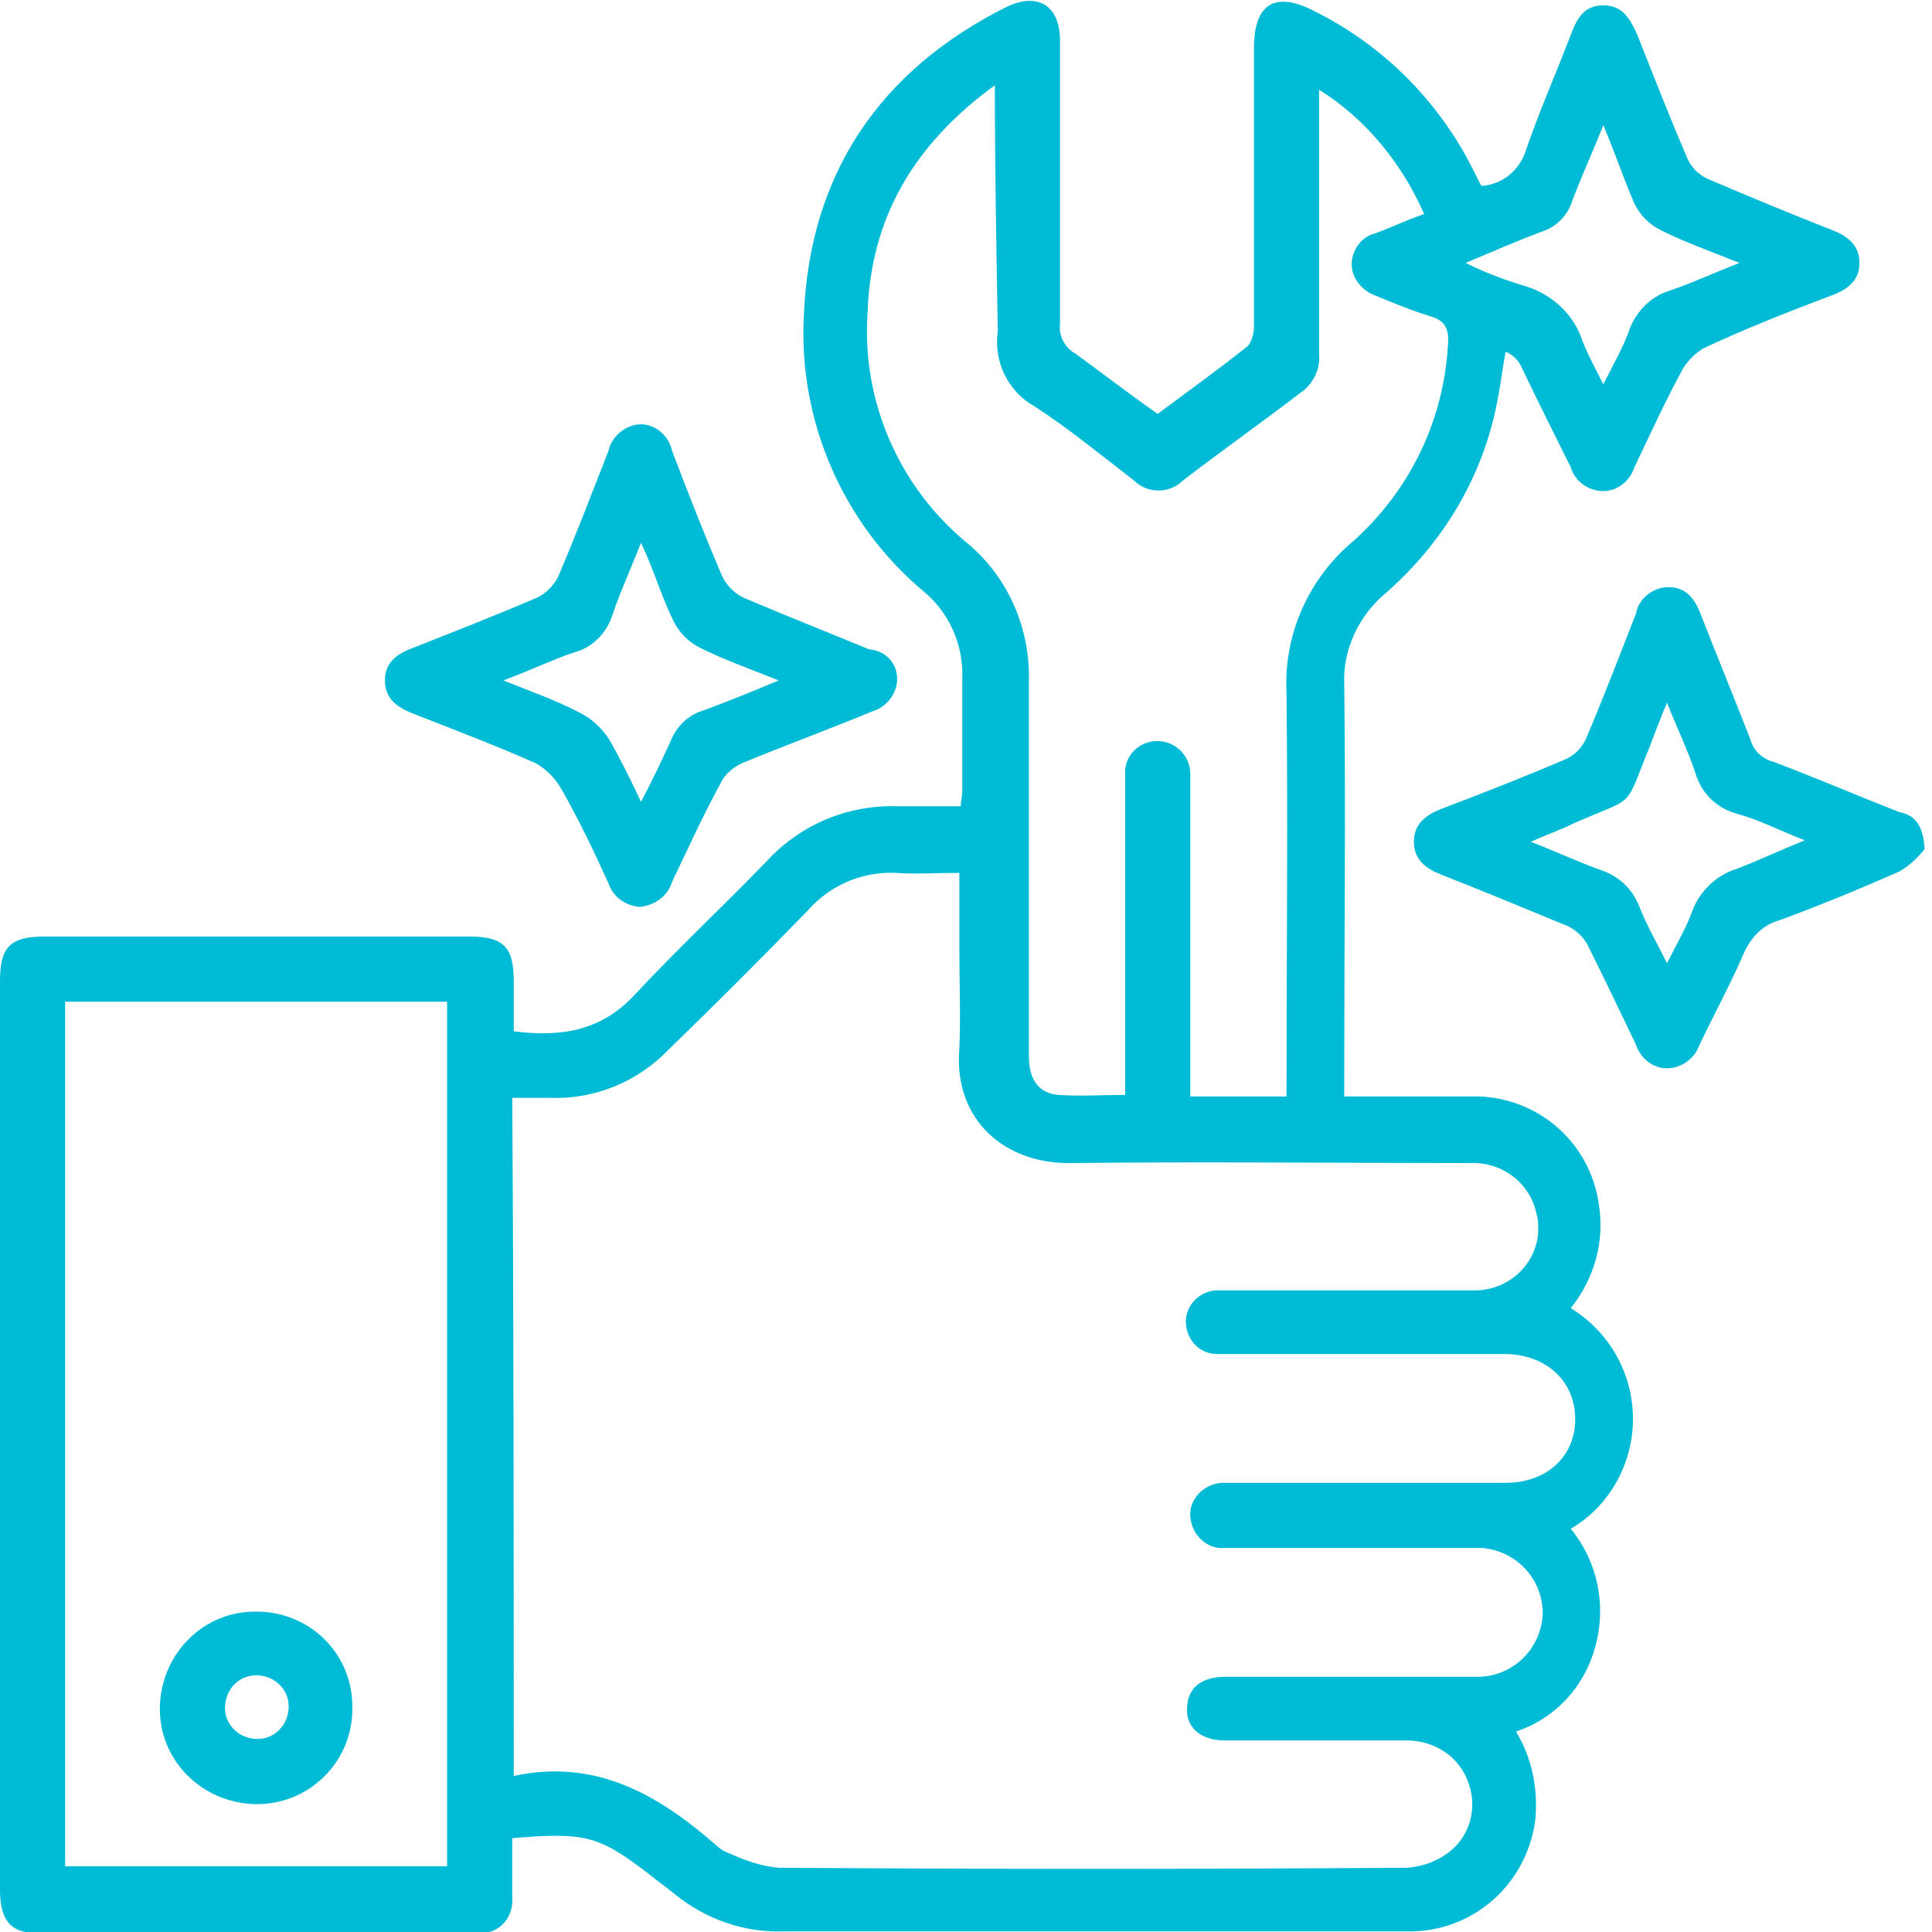<svg width="45" height="45" viewBox="0 0 45 45" fill="none" xmlns="http://www.w3.org/2000/svg">
<g clip-path="url(#clip0_180_68)">
<path d="M11.931 42.814C11.931 43.296 11.931 43.745 11.931 44.193C11.966 44.607 11.69 44.986 11.276 45.021C11.207 45.021 11.138 45.021 11.103 45.021H0.828C0.241 45.021 0 44.71 0 44.021V22.848C0 22.055 0.241 21.814 1.034 21.814H10.931C11.724 21.814 11.966 22.055 11.966 22.848V24.021C13.069 24.159 14 24.021 14.793 23.159C15.793 22.09 16.828 21.124 17.862 20.055C18.655 19.193 19.759 18.745 20.897 18.779C21.379 18.779 21.862 18.779 22.379 18.779C22.379 18.641 22.414 18.538 22.414 18.434C22.414 17.572 22.414 16.676 22.414 15.814C22.448 15.021 22.103 14.262 21.517 13.779C19.621 12.193 18.586 9.779 18.724 7.331C18.862 4.055 20.483 1.641 23.448 0.159C24.172 -0.186 24.69 0.124 24.69 0.952C24.69 3.159 24.69 5.365 24.69 7.538C24.655 7.814 24.793 8.09 25.035 8.227C25.655 8.676 26.276 9.159 26.965 9.641C27.655 9.124 28.379 8.607 29.069 8.055C29.172 7.917 29.207 7.745 29.207 7.607C29.207 5.434 29.207 3.296 29.207 1.124C29.207 0.09 29.69 -0.221 30.621 0.262C32.207 1.055 33.483 2.331 34.276 3.883C34.345 4.021 34.414 4.159 34.483 4.296L34.517 4.331C35 4.296 35.414 3.952 35.552 3.469C35.862 2.572 36.241 1.71 36.586 0.814C36.724 0.434 36.897 0.124 37.345 0.124C37.793 0.124 37.965 0.434 38.138 0.814C38.517 1.779 38.897 2.745 39.31 3.71C39.414 3.917 39.552 4.055 39.759 4.159C40.724 4.572 41.724 4.986 42.69 5.365C43.035 5.503 43.31 5.71 43.31 6.124C43.31 6.538 43.035 6.745 42.655 6.883C41.655 7.262 40.69 7.641 39.724 8.09C39.517 8.193 39.345 8.365 39.207 8.572C38.793 9.331 38.448 10.09 38.069 10.883C37.931 11.296 37.517 11.538 37.103 11.4C36.862 11.331 36.655 11.124 36.586 10.883C36.207 10.124 35.828 9.365 35.448 8.572C35.379 8.4 35.241 8.262 35.069 8.193C35 8.538 34.965 8.883 34.897 9.227C34.586 11.021 33.655 12.607 32.276 13.814C31.655 14.331 31.276 15.124 31.31 15.917C31.345 18.986 31.31 22.021 31.31 25.09V25.538H34.276C35.759 25.503 37.035 26.572 37.241 28.055C37.379 28.917 37.138 29.779 36.586 30.469C37.483 31.021 38.035 31.986 38.035 33.055C38.035 34.09 37.483 35.09 36.586 35.607C37.207 36.365 37.414 37.365 37.172 38.296C36.931 39.262 36.241 40.021 35.31 40.331C35.69 40.952 35.828 41.676 35.759 42.4C35.552 43.917 34.276 45.021 32.759 44.986C30.448 44.986 28.103 44.986 25.793 44.986C23.276 44.986 20.793 44.986 18.276 44.986C17.345 45.021 16.448 44.71 15.724 44.124C15.517 43.952 15.31 43.814 15.103 43.641C13.931 42.745 13.621 42.676 11.931 42.814ZM11.966 41.365C13.897 40.952 15.345 41.814 16.69 42.986C16.759 43.055 16.862 43.124 16.965 43.158C17.345 43.331 17.724 43.469 18.138 43.503C23.035 43.538 27.897 43.538 32.793 43.503C33.138 43.469 33.448 43.365 33.724 43.158C34.241 42.779 34.414 42.124 34.207 41.538C34 40.917 33.414 40.538 32.759 40.538C31.345 40.538 29.931 40.538 28.517 40.538C27.931 40.538 27.586 40.193 27.655 39.71C27.69 39.296 28 39.055 28.552 39.055H34.345C35.172 39.09 35.862 38.469 35.931 37.641C35.965 36.814 35.345 36.124 34.517 36.055C34.483 36.055 34.414 36.055 34.379 36.055C33.379 36.055 32.414 36.055 31.448 36.055C30.483 36.055 29.483 36.055 28.517 36.055C28.103 36.09 27.759 35.745 27.724 35.331C27.69 34.917 28.035 34.572 28.448 34.538C28.483 34.538 28.483 34.538 28.517 34.538C28.655 34.538 28.759 34.538 28.897 34.538H35.069C36.035 34.538 36.69 33.917 36.69 33.055C36.69 32.158 36 31.538 35.035 31.538H29.621C29.207 31.538 28.793 31.538 28.345 31.538C27.931 31.538 27.621 31.193 27.621 30.779C27.621 30.4 27.931 30.09 28.31 30.055C28.448 30.055 28.552 30.055 28.69 30.055H34.276C35.103 30.09 35.793 29.469 35.828 28.676C35.828 28.538 35.828 28.4 35.793 28.296C35.655 27.572 35 27.055 34.241 27.09C31.138 27.09 28.035 27.055 24.965 27.09C23.414 27.124 22.207 26.09 22.345 24.434C22.379 23.676 22.345 22.917 22.345 22.124V20.331C21.793 20.331 21.345 20.365 20.862 20.331C20.103 20.296 19.345 20.607 18.828 21.193C17.759 22.296 16.69 23.365 15.586 24.434C14.862 25.193 13.862 25.607 12.828 25.572H11.931C11.966 30.848 11.966 36.021 11.966 41.365ZM1.517 23.331V43.469H10.414V23.331H1.517ZM23.172 1.986C21.276 3.365 20.276 5.09 20.207 7.296C20.069 9.331 20.931 11.331 22.517 12.641C23.483 13.434 24 14.641 23.965 15.883C23.965 16.365 23.965 16.883 23.965 17.365V24.607C23.965 25.159 24.207 25.469 24.655 25.503C25.172 25.538 25.655 25.503 26.207 25.503V21.71C26.207 20.503 26.207 19.262 26.207 18.055C26.172 17.641 26.483 17.296 26.897 17.262C26.931 17.262 26.931 17.262 26.965 17.262C27.379 17.262 27.724 17.607 27.724 18.021V18.055C27.724 18.193 27.724 18.296 27.724 18.434V25.538H29.965C29.965 22.365 30 19.227 29.965 16.124C29.897 14.779 30.483 13.469 31.517 12.607C32.828 11.434 33.621 9.814 33.724 8.055C33.759 7.71 33.69 7.469 33.31 7.365C32.862 7.227 32.448 7.055 32.035 6.883C31.724 6.779 31.483 6.469 31.483 6.159C31.483 5.814 31.724 5.503 32.035 5.434C32.414 5.296 32.759 5.124 33.172 4.986C32.655 3.814 31.828 2.779 30.724 2.09V8.227C30.759 8.607 30.586 8.952 30.276 9.159C29.379 9.848 28.448 10.503 27.552 11.193C27.241 11.503 26.724 11.503 26.414 11.193C25.655 10.607 24.897 9.986 24.103 9.469C23.483 9.124 23.138 8.434 23.241 7.71C23.207 5.779 23.172 3.952 23.172 1.986ZM37.345 2.917C37.069 3.607 36.828 4.124 36.621 4.676C36.517 5.021 36.241 5.296 35.897 5.4C35.345 5.607 34.793 5.848 34.138 6.124C34.552 6.331 35 6.503 35.448 6.641C36.103 6.814 36.655 7.296 36.862 7.952C37 8.296 37.172 8.607 37.345 8.952C37.586 8.469 37.828 8.055 37.965 7.641C38.138 7.227 38.448 6.917 38.862 6.779C39.379 6.607 39.897 6.365 40.517 6.124C39.828 5.848 39.241 5.641 38.69 5.365C38.414 5.227 38.207 5.021 38.069 4.745C37.828 4.193 37.621 3.572 37.345 2.917Z" fill="#00BBD6"/>
<path d="M20.896 15.814C20.896 16.159 20.654 16.469 20.31 16.573C19.31 16.986 18.275 17.366 17.275 17.779C17.068 17.883 16.896 18.021 16.792 18.228C16.379 18.986 16.034 19.745 15.655 20.538C15.551 20.883 15.241 21.09 14.896 21.124C14.551 21.09 14.275 20.883 14.172 20.573C13.827 19.814 13.482 19.09 13.068 18.366C12.93 18.124 12.723 17.917 12.482 17.779C11.551 17.366 10.551 16.986 9.586 16.607C9.241 16.469 8.965 16.262 8.965 15.848C8.965 15.434 9.241 15.228 9.62 15.09C10.585 14.71 11.551 14.331 12.517 13.917C12.723 13.814 12.896 13.641 12.999 13.434C13.413 12.469 13.792 11.469 14.172 10.504C14.241 10.159 14.585 9.883 14.93 9.883C15.275 9.883 15.585 10.159 15.655 10.504C16.034 11.504 16.413 12.469 16.827 13.434C16.93 13.641 17.103 13.814 17.31 13.917C18.275 14.331 19.241 14.71 20.241 15.124C20.654 15.159 20.896 15.469 20.896 15.814ZM14.93 12.641C14.689 13.262 14.448 13.779 14.275 14.297C14.137 14.745 13.792 15.09 13.379 15.193C12.861 15.366 12.379 15.607 11.723 15.848C12.413 16.124 12.999 16.331 13.517 16.607C13.792 16.745 13.999 16.952 14.172 17.193C14.448 17.676 14.689 18.159 14.93 18.676C15.206 18.159 15.413 17.71 15.62 17.262C15.758 16.917 16.034 16.641 16.413 16.538C16.965 16.331 17.482 16.124 18.137 15.848C17.448 15.572 16.861 15.366 16.31 15.09C16.034 14.952 15.827 14.745 15.689 14.469C15.413 13.917 15.241 13.297 14.93 12.641Z" fill="#00BBD6"/>
<path d="M44.828 19.779C44.656 19.986 44.483 20.159 44.242 20.297C43.311 20.71 42.38 21.09 41.449 21.434C41.07 21.538 40.794 21.814 40.621 22.193C40.311 22.917 39.932 23.607 39.587 24.331C39.483 24.641 39.173 24.883 38.828 24.883C38.483 24.883 38.208 24.641 38.104 24.331C37.725 23.538 37.345 22.745 36.966 21.986C36.863 21.814 36.725 21.676 36.518 21.572C35.518 21.159 34.518 20.745 33.552 20.365C33.208 20.227 32.932 20.021 32.932 19.607C32.932 19.193 33.208 18.986 33.552 18.848C34.552 18.469 35.518 18.09 36.483 17.676C36.69 17.572 36.828 17.434 36.932 17.227C37.345 16.262 37.725 15.262 38.104 14.296C38.173 13.917 38.518 13.676 38.863 13.676C39.276 13.676 39.483 13.952 39.621 14.331C40.001 15.296 40.38 16.227 40.759 17.193C40.828 17.469 41.035 17.676 41.311 17.745C42.311 18.124 43.276 18.538 44.242 18.917C44.587 18.986 44.794 19.193 44.828 19.779ZM42.035 19.572C41.414 19.331 40.966 19.09 40.449 18.952C39.966 18.814 39.621 18.469 39.483 17.986C39.311 17.469 39.07 16.986 38.828 16.365C38.656 16.779 38.552 17.055 38.449 17.331C37.794 18.917 38.173 18.503 36.621 19.193C36.345 19.331 36.035 19.434 35.656 19.607C36.276 19.848 36.794 20.09 37.276 20.262C37.69 20.4 38.001 20.676 38.173 21.09C38.345 21.538 38.587 21.952 38.828 22.434C39.07 21.952 39.276 21.607 39.414 21.227C39.587 20.745 40.001 20.365 40.483 20.227C41.001 20.021 41.449 19.814 42.035 19.572Z" fill="#00BBD6"/>
<path d="M8.206 39.814C8.206 41.055 7.172 42.055 5.93 42.021C4.689 41.986 3.689 40.986 3.724 39.745C3.758 38.504 4.758 37.504 5.999 37.538C5.999 37.538 5.999 37.538 6.034 37.538C7.275 37.572 8.241 38.572 8.206 39.814ZM6.724 39.745C6.724 39.331 6.379 39.021 5.965 39.021C5.551 39.021 5.241 39.366 5.241 39.779C5.241 40.193 5.586 40.504 5.999 40.504C6.413 40.504 6.724 40.159 6.724 39.745Z" fill="#00BBD6"/>
</g>
<defs>
<clipPath id="clip0_180_68">
<rect width="44.828" height="45" fill="white"/>
</clipPath>
</defs>
</svg>
